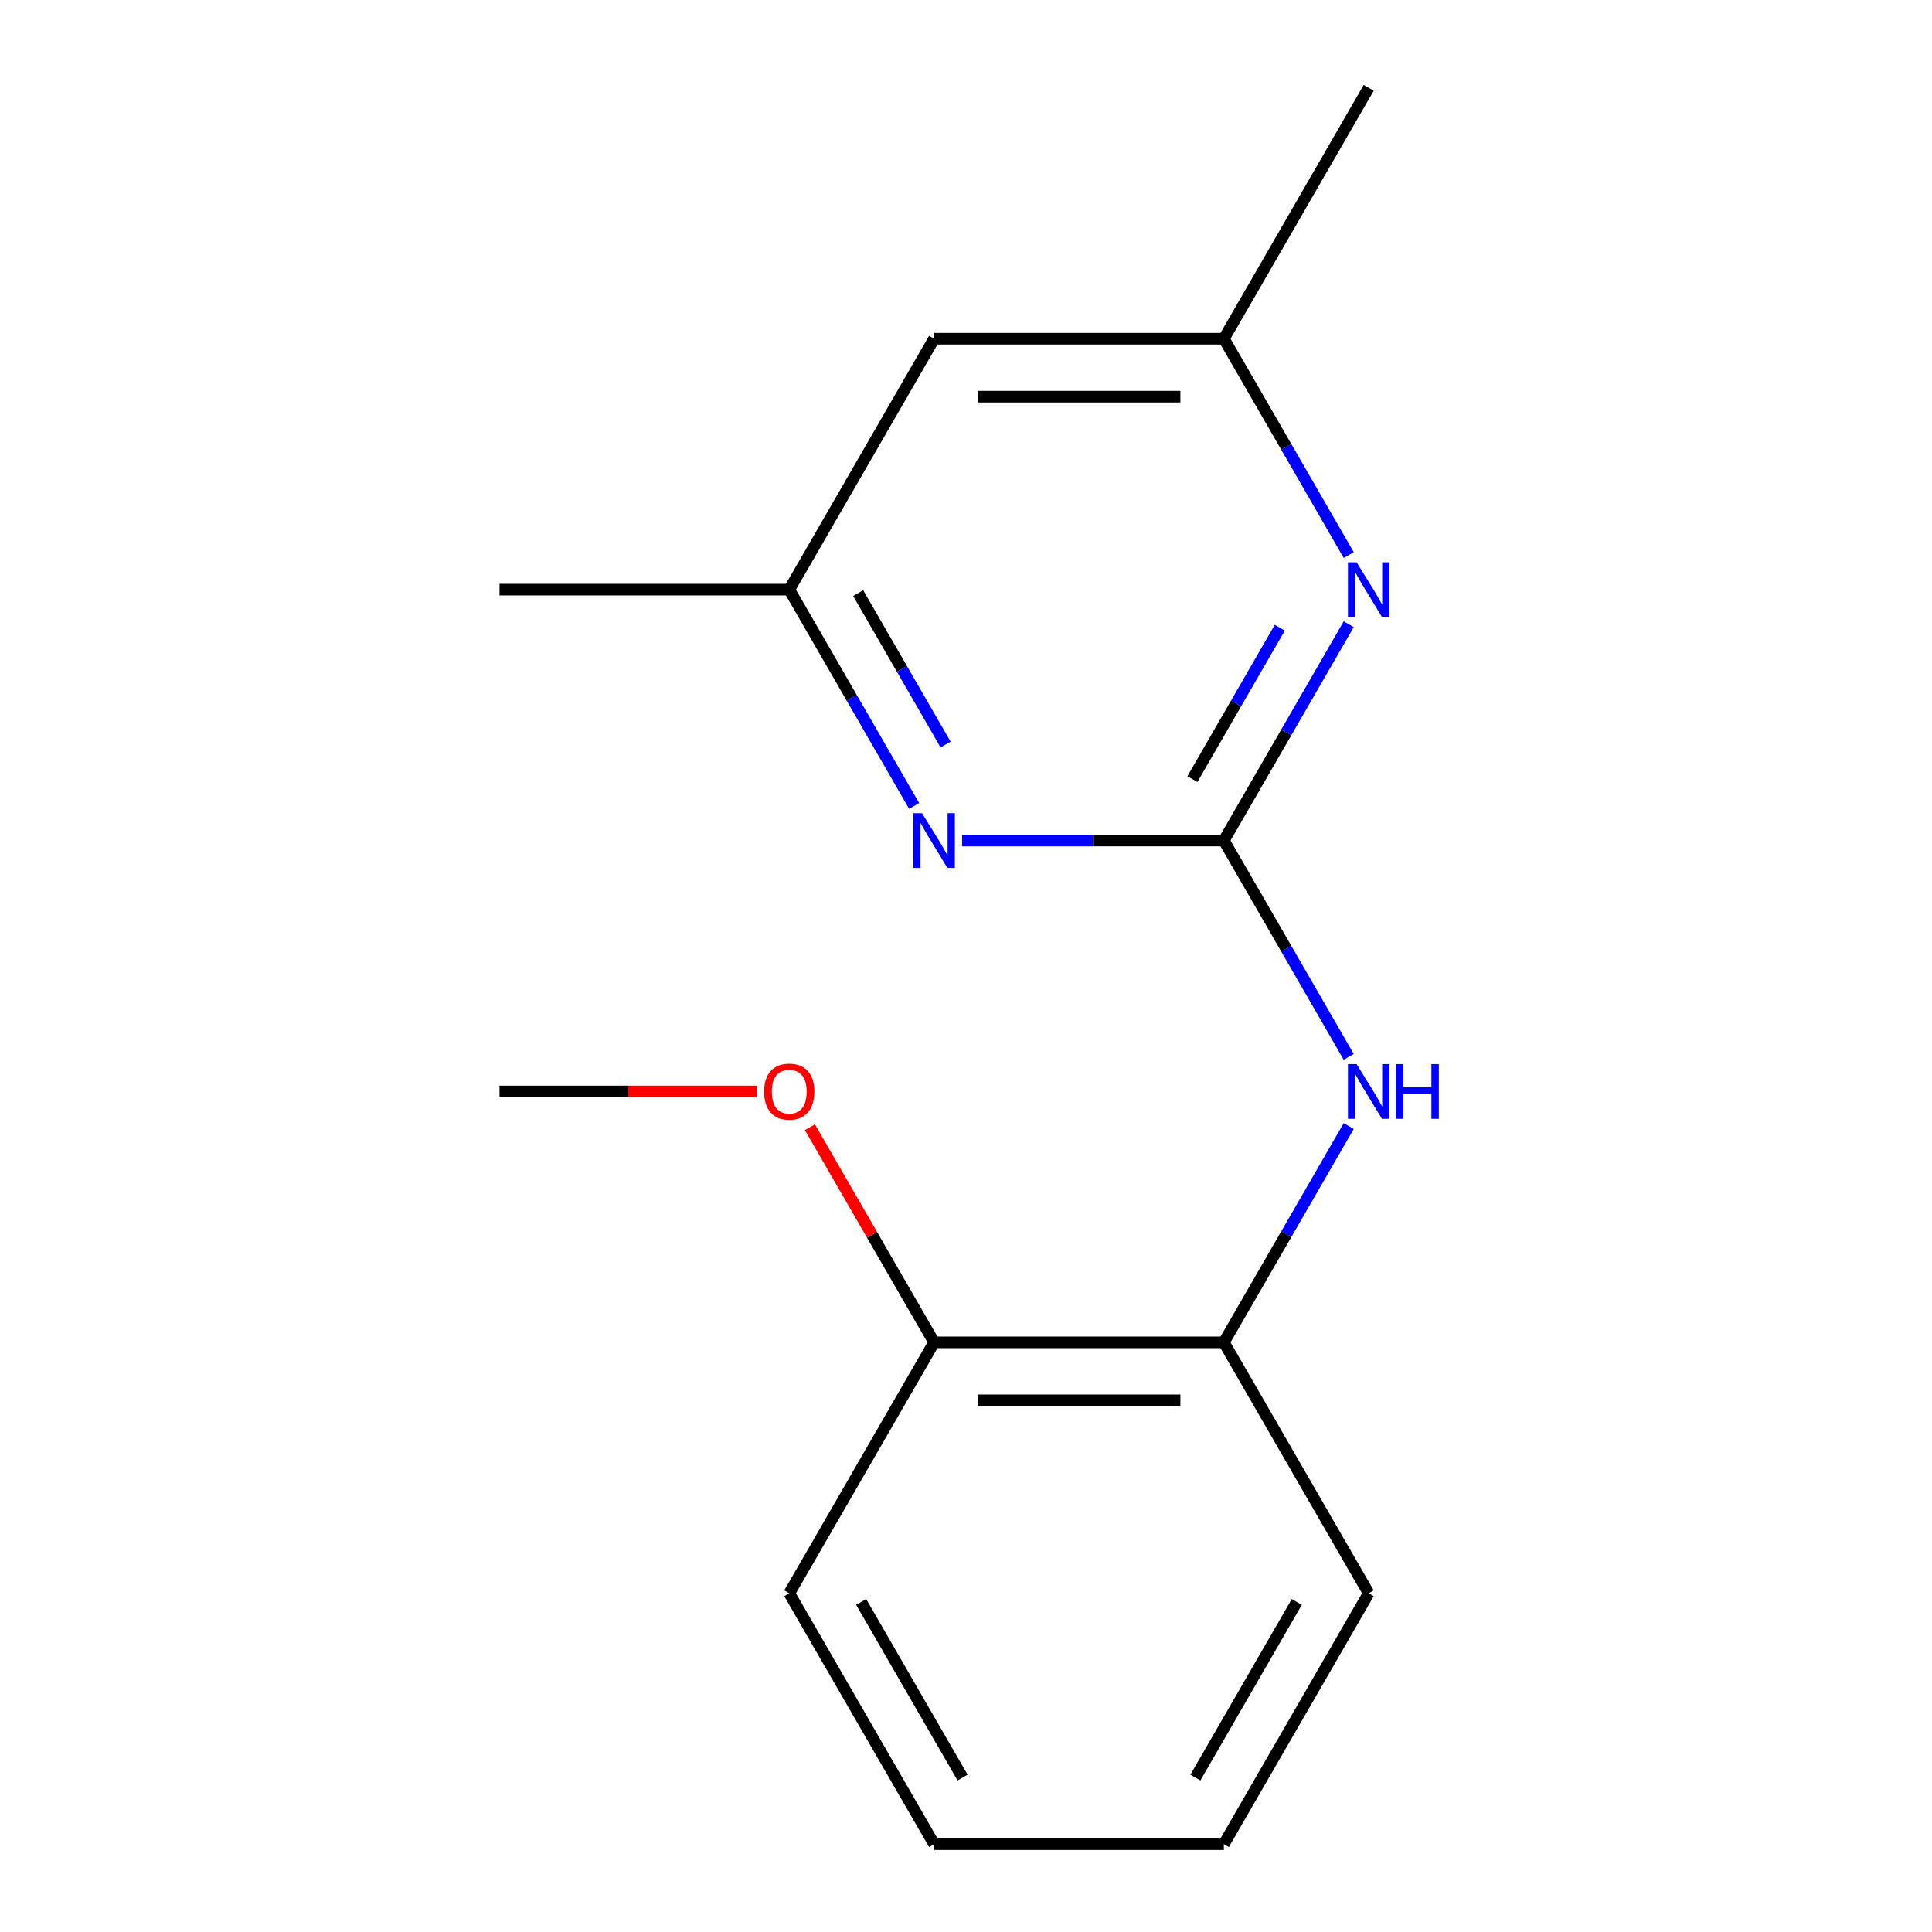 <?xml version='1.0' encoding='iso-8859-1'?>
<svg version='1.1' baseProfile='full'
              xmlns='http://www.w3.org/2000/svg'
                      xmlns:rdkit='http://www.rdkit.org/xml'
                      xmlns:xlink='http://www.w3.org/1999/xlink'
                  xml:space='preserve'
width='1000px' height='1000px' viewBox='0 0 1000 1000'>
<!-- END OF HEADER -->
<rect style='opacity:1.0;fill:#FFFFFF;stroke:none' width='1000' height='1000' x='0' y='0'> </rect>
<path class='bond-0' d='M 633.461,435.065 L 665.781,379.084' style='fill:none;fill-rule:evenodd;stroke:#000000;stroke-width:6px;stroke-linecap:butt;stroke-linejoin:miter;stroke-opacity:1' />
<path class='bond-0' d='M 665.781,379.084 L 698.102,323.104' style='fill:none;fill-rule:evenodd;stroke:#0000FF;stroke-width:6px;stroke-linecap:butt;stroke-linejoin:miter;stroke-opacity:1' />
<path class='bond-0' d='M 617.183,403.275 L 639.807,364.088' style='fill:none;fill-rule:evenodd;stroke:#000000;stroke-width:6px;stroke-linecap:butt;stroke-linejoin:miter;stroke-opacity:1' />
<path class='bond-0' d='M 639.807,364.088 L 662.432,324.902' style='fill:none;fill-rule:evenodd;stroke:#0000FF;stroke-width:6px;stroke-linecap:butt;stroke-linejoin:miter;stroke-opacity:1' />
<path class='bond-1' d='M 633.461,435.065 L 565.725,435.065' style='fill:none;fill-rule:evenodd;stroke:#000000;stroke-width:6px;stroke-linecap:butt;stroke-linejoin:miter;stroke-opacity:1' />
<path class='bond-1' d='M 565.725,435.065 L 497.989,435.065' style='fill:none;fill-rule:evenodd;stroke:#0000FF;stroke-width:6px;stroke-linecap:butt;stroke-linejoin:miter;stroke-opacity:1' />
<path class='bond-2' d='M 633.461,435.065 L 665.781,491.045' style='fill:none;fill-rule:evenodd;stroke:#000000;stroke-width:6px;stroke-linecap:butt;stroke-linejoin:miter;stroke-opacity:1' />
<path class='bond-2' d='M 665.781,491.045 L 698.102,547.026' style='fill:none;fill-rule:evenodd;stroke:#0000FF;stroke-width:6px;stroke-linecap:butt;stroke-linejoin:miter;stroke-opacity:1' />
<path class='bond-4' d='M 698.102,287.286 L 665.781,231.305' style='fill:none;fill-rule:evenodd;stroke:#0000FF;stroke-width:6px;stroke-linecap:butt;stroke-linejoin:miter;stroke-opacity:1' />
<path class='bond-4' d='M 665.781,231.305 L 633.461,175.325' style='fill:none;fill-rule:evenodd;stroke:#000000;stroke-width:6px;stroke-linecap:butt;stroke-linejoin:miter;stroke-opacity:1' />
<path class='bond-5' d='M 473.16,417.156 L 440.84,361.175' style='fill:none;fill-rule:evenodd;stroke:#0000FF;stroke-width:6px;stroke-linecap:butt;stroke-linejoin:miter;stroke-opacity:1' />
<path class='bond-5' d='M 440.84,361.175 L 408.519,305.195' style='fill:none;fill-rule:evenodd;stroke:#000000;stroke-width:6px;stroke-linecap:butt;stroke-linejoin:miter;stroke-opacity:1' />
<path class='bond-5' d='M 489.438,385.366 L 466.814,346.179' style='fill:none;fill-rule:evenodd;stroke:#0000FF;stroke-width:6px;stroke-linecap:butt;stroke-linejoin:miter;stroke-opacity:1' />
<path class='bond-5' d='M 466.814,346.179 L 444.19,306.993' style='fill:none;fill-rule:evenodd;stroke:#000000;stroke-width:6px;stroke-linecap:butt;stroke-linejoin:miter;stroke-opacity:1' />
<path class='bond-3' d='M 698.102,582.844 L 665.781,638.825' style='fill:none;fill-rule:evenodd;stroke:#0000FF;stroke-width:6px;stroke-linecap:butt;stroke-linejoin:miter;stroke-opacity:1' />
<path class='bond-3' d='M 665.781,638.825 L 633.461,694.805' style='fill:none;fill-rule:evenodd;stroke:#000000;stroke-width:6px;stroke-linecap:butt;stroke-linejoin:miter;stroke-opacity:1' />
<path class='bond-7' d='M 633.461,694.805 L 483.5,694.805' style='fill:none;fill-rule:evenodd;stroke:#000000;stroke-width:6px;stroke-linecap:butt;stroke-linejoin:miter;stroke-opacity:1' />
<path class='bond-7' d='M 610.967,724.797 L 505.994,724.797' style='fill:none;fill-rule:evenodd;stroke:#000000;stroke-width:6px;stroke-linecap:butt;stroke-linejoin:miter;stroke-opacity:1' />
<path class='bond-9' d='M 633.461,694.805 L 708.442,824.675' style='fill:none;fill-rule:evenodd;stroke:#000000;stroke-width:6px;stroke-linecap:butt;stroke-linejoin:miter;stroke-opacity:1' />
<path class='bond-10' d='M 633.461,175.325 L 708.442,45.455' style='fill:none;fill-rule:evenodd;stroke:#000000;stroke-width:6px;stroke-linecap:butt;stroke-linejoin:miter;stroke-opacity:1' />
<path class='bond-16' d='M 633.461,175.325 L 483.5,175.325' style='fill:none;fill-rule:evenodd;stroke:#000000;stroke-width:6px;stroke-linecap:butt;stroke-linejoin:miter;stroke-opacity:1' />
<path class='bond-16' d='M 610.967,205.317 L 505.994,205.317' style='fill:none;fill-rule:evenodd;stroke:#000000;stroke-width:6px;stroke-linecap:butt;stroke-linejoin:miter;stroke-opacity:1' />
<path class='bond-6' d='M 408.519,305.195 L 483.5,175.325' style='fill:none;fill-rule:evenodd;stroke:#000000;stroke-width:6px;stroke-linecap:butt;stroke-linejoin:miter;stroke-opacity:1' />
<path class='bond-11' d='M 408.519,305.195 L 258.558,305.195' style='fill:none;fill-rule:evenodd;stroke:#000000;stroke-width:6px;stroke-linecap:butt;stroke-linejoin:miter;stroke-opacity:1' />
<path class='bond-8' d='M 483.5,694.805 L 451.353,639.125' style='fill:none;fill-rule:evenodd;stroke:#000000;stroke-width:6px;stroke-linecap:butt;stroke-linejoin:miter;stroke-opacity:1' />
<path class='bond-8' d='M 451.353,639.125 L 419.206,583.444' style='fill:none;fill-rule:evenodd;stroke:#FF0000;stroke-width:6px;stroke-linecap:butt;stroke-linejoin:miter;stroke-opacity:1' />
<path class='bond-12' d='M 483.5,694.805 L 408.519,824.675' style='fill:none;fill-rule:evenodd;stroke:#000000;stroke-width:6px;stroke-linecap:butt;stroke-linejoin:miter;stroke-opacity:1' />
<path class='bond-13' d='M 391.77,564.935 L 325.164,564.935' style='fill:none;fill-rule:evenodd;stroke:#FF0000;stroke-width:6px;stroke-linecap:butt;stroke-linejoin:miter;stroke-opacity:1' />
<path class='bond-13' d='M 325.164,564.935 L 258.558,564.935' style='fill:none;fill-rule:evenodd;stroke:#000000;stroke-width:6px;stroke-linecap:butt;stroke-linejoin:miter;stroke-opacity:1' />
<path class='bond-14' d='M 708.442,824.675 L 633.461,954.545' style='fill:none;fill-rule:evenodd;stroke:#000000;stroke-width:6px;stroke-linecap:butt;stroke-linejoin:miter;stroke-opacity:1' />
<path class='bond-14' d='M 671.221,829.16 L 618.734,920.069' style='fill:none;fill-rule:evenodd;stroke:#000000;stroke-width:6px;stroke-linecap:butt;stroke-linejoin:miter;stroke-opacity:1' />
<path class='bond-17' d='M 408.519,824.675 L 483.5,954.545' style='fill:none;fill-rule:evenodd;stroke:#000000;stroke-width:6px;stroke-linecap:butt;stroke-linejoin:miter;stroke-opacity:1' />
<path class='bond-17' d='M 445.741,829.16 L 498.227,920.069' style='fill:none;fill-rule:evenodd;stroke:#000000;stroke-width:6px;stroke-linecap:butt;stroke-linejoin:miter;stroke-opacity:1' />
<path class='bond-15' d='M 633.461,954.545 L 483.5,954.545' style='fill:none;fill-rule:evenodd;stroke:#000000;stroke-width:6px;stroke-linecap:butt;stroke-linejoin:miter;stroke-opacity:1' />
<path  class='atom-1' d='M 702.182 291.035
L 711.462 306.035
Q 712.382 307.515, 713.862 310.195
Q 715.342 312.875, 715.422 313.035
L 715.422 291.035
L 719.182 291.035
L 719.182 319.355
L 715.302 319.355
L 705.342 302.955
Q 704.182 301.035, 702.942 298.835
Q 701.742 296.635, 701.382 295.955
L 701.382 319.355
L 697.702 319.355
L 697.702 291.035
L 702.182 291.035
' fill='#0000FF'/>
<path  class='atom-2' d='M 477.24 420.905
L 486.52 435.905
Q 487.44 437.385, 488.92 440.065
Q 490.4 442.745, 490.48 442.905
L 490.48 420.905
L 494.24 420.905
L 494.24 449.225
L 490.36 449.225
L 480.4 432.825
Q 479.24 430.905, 478 428.705
Q 476.8 426.505, 476.44 425.825
L 476.44 449.225
L 472.76 449.225
L 472.76 420.905
L 477.24 420.905
' fill='#0000FF'/>
<path  class='atom-3' d='M 702.182 550.775
L 711.462 565.775
Q 712.382 567.255, 713.862 569.935
Q 715.342 572.615, 715.422 572.775
L 715.422 550.775
L 719.182 550.775
L 719.182 579.095
L 715.302 579.095
L 705.342 562.695
Q 704.182 560.775, 702.942 558.575
Q 701.742 556.375, 701.382 555.695
L 701.382 579.095
L 697.702 579.095
L 697.702 550.775
L 702.182 550.775
' fill='#0000FF'/>
<path  class='atom-3' d='M 722.582 550.775
L 726.422 550.775
L 726.422 562.815
L 740.902 562.815
L 740.902 550.775
L 744.742 550.775
L 744.742 579.095
L 740.902 579.095
L 740.902 566.015
L 726.422 566.015
L 726.422 579.095
L 722.582 579.095
L 722.582 550.775
' fill='#0000FF'/>
<path  class='atom-9' d='M 395.519 565.015
Q 395.519 558.215, 398.879 554.415
Q 402.239 550.615, 408.519 550.615
Q 414.799 550.615, 418.159 554.415
Q 421.519 558.215, 421.519 565.015
Q 421.519 571.895, 418.119 575.815
Q 414.719 579.695, 408.519 579.695
Q 402.279 579.695, 398.879 575.815
Q 395.519 571.935, 395.519 565.015
M 408.519 576.495
Q 412.839 576.495, 415.159 573.615
Q 417.519 570.695, 417.519 565.015
Q 417.519 559.455, 415.159 556.655
Q 412.839 553.815, 408.519 553.815
Q 404.199 553.815, 401.839 556.615
Q 399.519 559.415, 399.519 565.015
Q 399.519 570.735, 401.839 573.615
Q 404.199 576.495, 408.519 576.495
' fill='#FF0000'/>
</svg>
